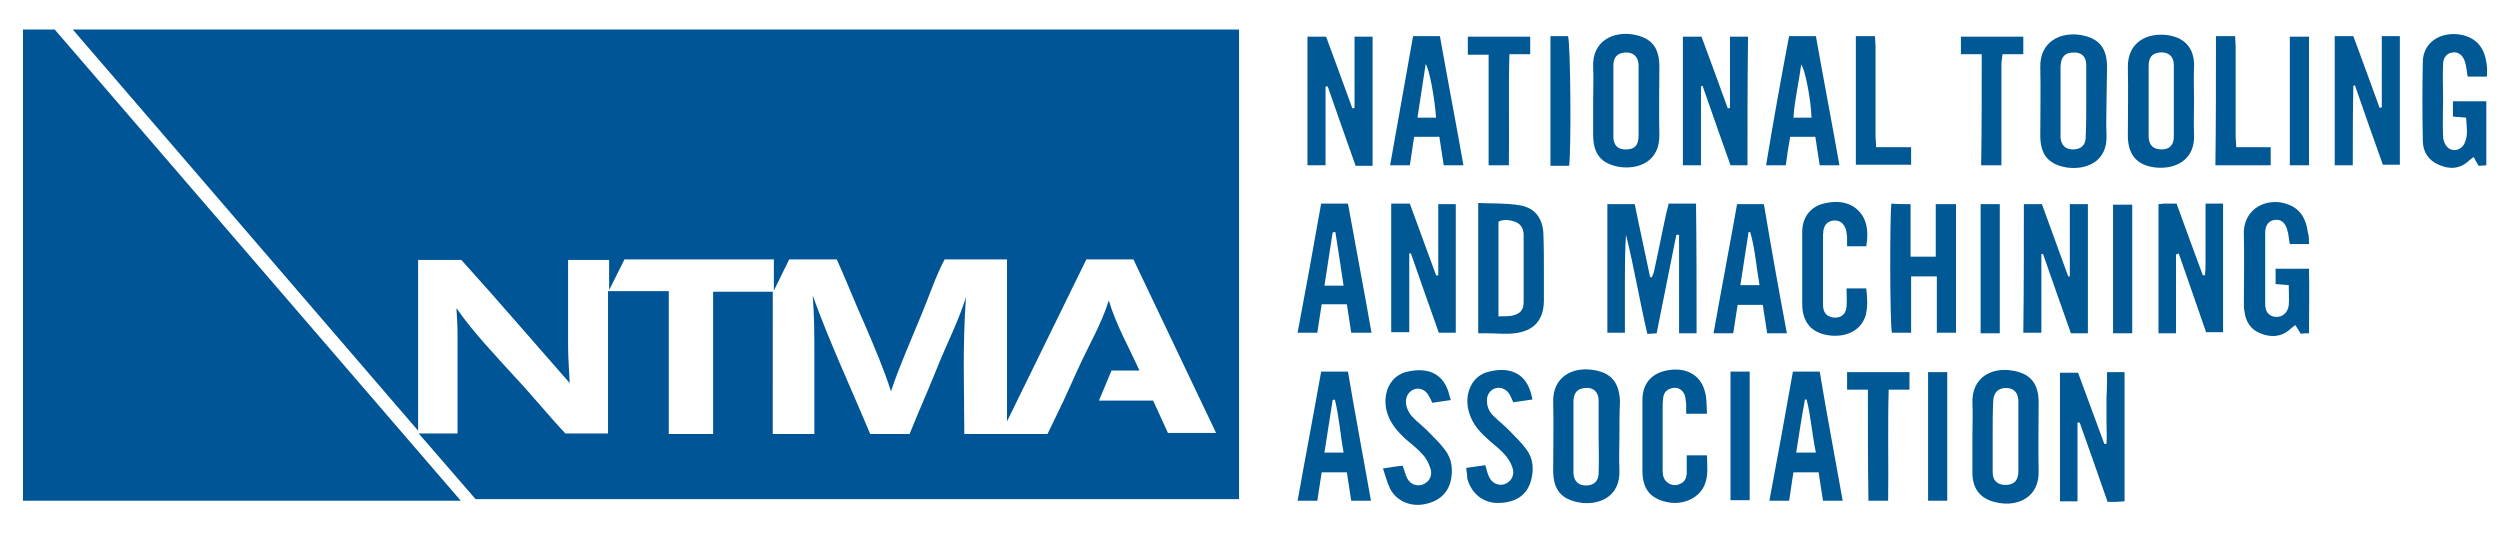 <?xml version="1.0" encoding="utf-8"?>
<!-- Generator: Adobe Illustrator 23.0.3, SVG Export Plug-In . SVG Version: 6.00 Build 0)  -->
<svg version="1.1" id="Layer_1" xmlns="http://www.w3.org/2000/svg" xmlns:xlink="http://www.w3.org/1999/xlink" x="0px" y="0px"
	 viewBox="0 0 456.8 99.2" style="enable-background:new 0 0 456.8 99.2;" xml:space="preserve">
<style type="text/css">
	.st0{fill:#005596;}
	.st1{fill:#005894;}
</style>
<path class="st0" d="M4.2,5.4v86.1h80L10,5.4H4.2z M13.3,5.4l63.1,73.3V47.5l7.9,0c6.7,7.4,13.2,15,19.8,22.5
	c-0.1-2.3-0.3-4.6-0.3-6.9V47.5h7.5V53l2.8-5.6h27.3v5.7l2.8-5.7h8.7c1.8,4,3.4,8.1,5.2,12.1c1.7,4,3.4,7.9,4.7,12
	c1.6-4.8,3.7-9.4,5.6-14.1c1.4-3.3,2.5-6.8,4.2-10H184V77l14.5-29.6h8.6l15.1,31.7h-8.8l-2.7-5.9h-9.9l2.3-5.5h5.1v0
	c-1.9-4.2-4.3-8.4-5.6-12.8c-1.4,4.5-3.9,8.6-5.8,12.9l-2.5,5.5l-2.9,6h-15.2c0-4.1-0.1-8.2-0.1-12.3c0-4.2,0.1-8.5,0.4-12.7
	c-1.4,4.5-3.6,8.7-5.3,13c-1.6,4-3.4,8-5,12h-7.2c-3.5-8.4-7.4-16.7-10.5-25.3c0.3,3.7,0.3,7.4,0.3,11.1c0,4.7,0,9.5,0,14.2h-7.6
	V53.3h-10.9v26h-8.1V53.2h-11.1l0,26h-7.8c-3.1-3.3-6-6.9-9.1-10.2c-3.7-4.1-7.6-8.1-10.8-12.7c0.1,1.6,0.2,3.2,0.2,4.7v18.2h-7.1
	l10.4,12h139.5V5.4H13.3z"/>
<g>
	<path class="st1" d="M310,60.9c-1,0-2,0-3.2,0c0-6,0-12,0-18c-0.2,0-0.3,0-0.5,0c-1.2,6-2.4,12-3.6,18c-0.5,0-1,0.1-1.7,0.1
		c-1.4-6-2.4-12.1-3.9-18.1c-0.2,3-0.2,6-0.2,8.9c0,3,0,5.9,0,9c-1.1,0-2.1,0-3.2,0c0-7.8,0-15.6,0-23.5c1.6,0,3.3,0,5,0
		c0.9,4.5,1.9,8.9,2.8,13.3c0.1,0,0.2,0.1,0.3,0.1c0.1-0.3,0.3-0.6,0.4-1c0.8-3.6,1.5-7.3,2.3-10.9c0.1-0.5,0.3-1,0.4-1.6
		c1.7,0,3.3,0,5,0C310,45.1,310,52.9,310,60.9z"/>
	<path class="st1" d="M319.3,30.2c-1,0-2,0-3.1,0c-1.7-4.8-3.4-9.6-5.1-14.5c-0.1,0-0.2,0-0.3,0.1c0,4.8,0,9.5,0,14.4
		c-1.2,0-2.2,0-3.3,0c0-7.8,0-15.6,0-23.5c1.1,0,2.1,0,3.4,0c1.6,4.3,3.2,8.7,4.8,13.1c0.1,0,0.2,0,0.4-0.1c0-4.3,0-8.6,0-13
		c1.2,0,2.2,0,3.3,0C319.3,14.5,319.3,22.3,319.3,30.2z"/>
	<path class="st1" d="M385,68c1.2,0,2.2,0,3.2,0c0,7.9,0,15.7,0,23.6c-0.6,0-1.1,0.1-1.6,0.1c-0.5,0-0.9,0-1.5,0
		c-1.7-4.9-3.4-9.7-5.1-14.5c-0.1,0-0.2,0-0.4,0c0,2.4,0,4.8,0,7.2c0,2.4,0,4.8,0,7.2c-1.1,0-2.1,0-3.2,0c0-7.8,0-15.6,0-23.5
		c1,0,2.1,0,3.3,0c1.6,4.3,3.2,8.7,4.8,13c0.1,0,0.3,0,0.4,0c0.1-1.4,0-2.8,0-4.1c0-1.5,0-3,0-4.5C385,71,385,69.5,385,68z"/>
	<path class="st1" d="M397.6,46.5c0,4.8,0,9.5,0,14.4c-1.1,0-2.1,0-3.2,0c0-7.8,0-15.7,0-23.6c0.4,0,0.7-0.1,1-0.1
		c0.7,0,1.5,0,2.3,0c1.6,4.4,3.2,8.8,4.8,13.1c0.1,0,0.2,0,0.4,0c0.1-1,0.1-2.1,0.1-3.2c0-1.1,0-2.1,0-3.2c0-1.1,0-2.2,0-3.4
		c0-1.1,0-2.1,0-3.3c1.1,0,2.1,0,3.2,0c0,7.8,0,15.6,0,23.5c-1,0-2,0-3.1,0c-1.7-4.8-3.3-9.6-5-14.4
		C397.9,46.4,397.7,46.5,397.6,46.5z"/>
	<path class="st1" d="M369.8,37.3c1.2,0,2.2,0,3.3,0c1.6,4.4,3.2,8.8,4.8,13.2c0.1,0,0.2,0,0.3,0c0-4.4,0-8.7,0-13.2
		c1.2,0,2.2,0,3.3,0c0,7.8,0,15.7,0,23.6c-1,0-1.9,0-3.1,0c-1.7-4.8-3.4-9.6-5.1-14.5c-0.1,0-0.2,0-0.3,0c0,4.8,0,9.5,0,14.4
		c-1.2,0-2.2,0-3.3,0C369.8,53,369.8,45.2,369.8,37.3z"/>
	<path class="st1" d="M242.2,15.8c0,4.8,0,9.5,0,14.4c-1.2,0-2.2,0-3.3,0c0-7.8,0-15.6,0-23.5c1.1,0,2.1,0,3.4,0
		c1.6,4.3,3.2,8.7,4.8,13.1c0.1,0,0.2,0,0.4-0.1c0-4.3,0-8.6,0-13c1.2,0,2.2,0,3.3,0c0,7.8,0,15.6,0,23.6c-1,0-1.9,0-3.1,0
		c-1.7-4.8-3.4-9.6-5.1-14.5C242.4,15.8,242.3,15.8,242.2,15.8z"/>
	<path class="st1" d="M262.8,50.3c0-4.3,0-8.6,0-13c1.1,0,2.1,0,3.2,0c0,7.8,0,15.6,0,23.5c-1,0-1.9,0-3.1,0
		c-1.7-4.8-3.4-9.6-5.1-14.5c-0.1,0-0.2,0-0.3,0c0,4.8,0,9.5,0,14.4c-1.2,0-2.2,0-3.3,0c0-7.8,0-15.6,0-23.5c1.1,0,2.2,0,3.4,0
		c1.6,4.4,3.2,8.7,4.8,13.1C262.5,50.4,262.6,50.3,262.8,50.3z"/>
	<path class="st1" d="M429.9,30.2c-1.2,0-2.2,0-3.3,0c0-7.9,0-15.7,0-23.6c1.1,0,2.1,0,3.4,0c1.6,4.3,3.2,8.7,4.8,13.1
		c0.1,0,0.2,0,0.4-0.1c0-4.3,0-8.6,0-13c1.2,0,2.2,0,3.3,0c0,7.8,0,15.6,0,23.5c-0.9,0-1.9,0-3.1,0c-1.7-4.7-3.4-9.6-5.1-14.5
		c-0.1,0-0.2,0-0.3,0.1C429.9,20.5,429.9,25.3,429.9,30.2z"/>
	<path class="st1" d="M270.1,37.1c2.6,0.1,5.1,0,7.5,0.4c2.7,0.4,4.2,2.2,4.4,5c0.1,2.4,0.1,4.8,0.1,7.2c0,1.8,0,3.6,0,5.4
		c-0.1,3.5-1.9,5.4-5.4,5.8c-1.6,0.2-3.2,0-4.8,0c-0.6,0-1.1,0-1.8,0C270.1,53,270.1,45.3,270.1,37.1z M273.8,57.8
		c0.9,0,1.6,0,2.4-0.1c1.5-0.3,2.2-1,2.2-2.5c0-4.1,0-8.2,0-12.3c0-1.1-0.5-2-1.6-2.4c-1-0.3-2-0.5-3,0
		C273.8,46.3,273.8,51.9,273.8,57.8z"/>
	<path class="st1" d="M349.1,37.3c0,3.3,0,6.4,0,9.6c1.5,0,3,0,4.6,0c0-3.2,0-6.3,0-9.6c1.3,0,2.4,0,3.7,0c0,7.8,0,15.6,0,23.5
		c-1.1,0-2.3,0-3.5,0c0-3.4,0-6.7,0-10.3c-1.6,0-3,0-4.7,0c0,3.4,0,6.8,0,10.3c-1.3,0-2.4,0-3.5,0c-0.4-1.2-0.4-21.9-0.1-23.6
		C346.7,37.3,347.8,37.3,349.1,37.3z"/>
	<path class="st1" d="M291.1,18.3c0-2,0.1-4,0-6.1c-0.2-4.8,3.8-6.5,7.3-5.9c3.4,0.6,4.8,2.4,4.8,5.9c0,4.1-0.1,8.3,0,12.4
		c0.1,5-3.9,6.4-7.3,5.9c-3.4-0.6-4.8-2.4-4.8-5.9C291.1,22.5,291.1,20.4,291.1,18.3z M294.8,18.3c0,2.2,0,4.5,0,6.7
		c0,1.6,0.9,2.4,2.4,2.3c1.5,0,2.2-0.8,2.2-2.5c0-3,0-6,0-8.9c0-1.4,0-2.8,0-4.1c-0.1-1.5-1-2.3-2.5-2.2c-1.3,0.1-2.1,0.8-2.1,2.3
		C294.8,14,294.8,16.2,294.8,18.3z"/>
	<path class="st1" d="M384.9,18.6c0,2-0.1,4,0,6.1c0.2,5-3.9,6.4-7.3,5.9c-3.4-0.6-4.8-2.4-4.8-5.9c0-4.1,0.1-8.3,0-12.4
		c-0.1-4.8,3.8-6.5,7.4-5.9c3.4,0.6,4.8,2.4,4.8,5.9C385,14.4,384.9,16.5,384.9,18.6z M381.2,18.6c0-2.2,0-4.5,0-6.7
		c0-1.6-0.9-2.4-2.4-2.3c-1.5,0-2.2,0.8-2.3,2.5c0,3,0,6,0,8.9c0,1.4,0,2.8,0,4.1c0.1,1.5,1,2.3,2.5,2.2c1.3-0.1,2.1-0.8,2.1-2.3
		C381.2,22.9,381.2,20.7,381.2,18.6z"/>
	<path class="st1" d="M400.9,18.5c0,2-0.1,4,0,6.1c0.2,4.7-3.5,6.4-7.1,6c-3.4-0.4-5-2.4-5-5.8c0-4.1,0.1-8.3,0-12.4
		c-0.1-4.8,3.6-6.4,7.1-6c4,0.5,5.1,3.2,5,5.8C400.8,14.3,400.9,16.4,400.9,18.5z M397.2,18.4c0-2.2,0-4.4,0-6.5
		c0-1.7-1.1-2.5-2.7-2.3c-1.3,0.2-1.9,0.9-1.9,2.5c0,3.1,0,6.2,0,9.2c0,1.3,0,2.6,0,3.8c0.1,1.5,0.9,2.2,2.4,2.2
		c1.4,0,2.2-0.8,2.2-2.3C397.2,22.8,397.2,20.6,397.2,18.4z"/>
	<path class="st1" d="M360.4,79.7c0-2.1,0.1-4.1,0-6.2c-0.1-4.6,3.6-6.4,7.2-5.8c3.4,0.5,4.9,2.4,4.9,5.8c0,4.2-0.1,8.4,0,12.6
		c0.1,4.8-3.8,6.4-7.2,5.8c-3.9-0.6-5-3.1-4.9-5.9C360.4,83.8,360.4,81.8,360.4,79.7C360.4,79.7,360.4,79.7,360.4,79.7z M364.1,79.6
		c0,2.2,0,4.5,0,6.7c0,1.6,1,2.4,2.6,2.3c1.4-0.1,2.1-0.9,2.1-2.5c0-3,0-5.9,0-8.9c0-1.4,0-2.8,0-4.1c-0.1-1.5-1-2.3-2.5-2.2
		c-1.3,0.1-2,0.9-2.1,2.3C364.1,75.3,364.1,77.5,364.1,79.6z"/>
	<path class="st1" d="M295.9,79.8c0,2-0.1,4,0,6.1c0.2,5.2-4.2,6.5-7.4,5.9c-3.3-0.6-4.7-2.4-4.7-5.8c0-4.2,0.1-8.4,0-12.6
		c-0.1-4.6,3.6-6.4,7.3-5.8c3.4,0.5,4.8,2.4,4.9,5.8C295.9,75.6,295.9,77.7,295.9,79.8C295.9,79.8,295.9,79.8,295.9,79.8z
		 M292.1,79.7c0-2.2,0-4.4,0-6.5c0-1.6-1-2.5-2.5-2.3c-1.4,0.1-2.1,0.9-2.1,2.5c0,2.9,0,5.7,0,8.6c0,1.5,0,3,0,4.5
		c0.1,1.5,1,2.3,2.5,2.2c1.3-0.1,2.1-0.8,2.1-2.3C292.2,84.1,292.1,81.9,292.1,79.7z"/>
	<path class="st1" d="M421.9,44.6c-1.3,0-2.4,0-3.5,0c-0.2-0.9-0.2-1.8-0.5-2.7c-0.4-1.3-1.2-1.9-2.3-1.7c-1,0.1-1.7,0.9-1.7,2.3
		c0,4.4,0,8.7,0,13.1c0,1.4,0.7,2.2,1.9,2.3c1.2,0.1,2.2-0.7,2.4-2.1c0.1-1.2,0-2.4,0-3.7c-0.8-0.1-1.5-0.1-2.4-0.2
		c0-0.9,0-1.8,0-2.8c2,0,3.9,0,6.1,0c0.1,3.9,0,7.8,0,11.8c-0.6,0-1,0-1.5,0.1c-0.3-0.5-0.6-1-1-1.6c-0.4,0.3-0.7,0.5-1,0.8
		c-1.6,1.4-3.5,1.5-5.4,0.7c-1.8-0.7-2.7-2.2-2.9-4.1c-0.1-0.4-0.1-0.8-0.1-1.3c0-4.2,0.1-8.4,0-12.6c-0.2-5,4.5-7,8.2-5.5
		c2.3,0.9,3.2,2.8,3.5,5.1C421.9,43.1,421.9,43.8,421.9,44.6z"/>
	<path class="st1" d="M454.4,14c-1.3,0-2.4,0-3.5,0c-0.2-0.9-0.2-1.8-0.5-2.7c-0.4-1.3-1.3-1.9-2.3-1.7c-1,0.1-1.7,0.9-1.7,2.2
		c-0.1,2,0,4,0,6.1c0,2.3-0.1,4.7,0,7c0,0.7,0.3,1.5,0.8,2c1,1,2.7,0.5,3.2-0.9c0.6-1.4,0.3-2.9,0.2-4.5c-0.8-0.1-1.5-0.1-2.4-0.2
		c0-0.9,0-1.8,0-2.8c2,0,3.9,0,6.1,0c0,3.9,0,7.7,0,11.7c-0.4,0-0.9,0.1-1.4,0.1c-0.3-0.5-0.6-1-0.9-1.6c-0.3,0.2-0.6,0.4-0.8,0.6
		c-1.7,1.6-3.6,1.7-5.6,0.8c-1.9-0.8-2.9-2.4-2.9-4.4c-0.1-4.8-0.1-9.7,0-14.5c0.1-3.4,3.1-5.4,6.7-4.9c3.6,0.6,4.7,3,5,5.7
		C454.5,12.6,454.4,13.2,454.4,14z"/>
	<path class="st1" d="M326.9,6.6c1.8,0,3.3,0,4.9,0c1.4,7.9,2.9,15.7,4.3,23.6c-1.3,0-2.4,0-3.6,0c-0.3-1.7-0.5-3.4-0.8-5.2
		c-1.5,0-3,0-4.6,0c-0.3,1.7-0.6,3.5-0.8,5.2c-1.3,0-2.4,0-3.6,0C324,22.3,325.4,14.5,326.9,6.6z M331,21.5c-0.1-3.3-1.2-9-1.9-9.7
		c-0.4,3.3-1.2,6.4-1.4,9.7C328.8,21.5,329.8,21.5,331,21.5z"/>
	<path class="st1" d="M246.9,60.8c-0.3-1.8-0.5-3.4-0.8-5.2c-1.6,0-3,0-4.6,0c-0.3,1.7-0.5,3.4-0.8,5.2c-1.2,0-2.4,0-3.6,0
		c1.5-7.9,2.9-15.7,4.3-23.6c1.7,0,3.3,0,4.9,0c1.4,7.8,2.9,15.6,4.3,23.6C249.2,60.8,248.1,60.8,246.9,60.8z M244,42.4
		c-0.2,0-0.3,0-0.5,0.1c-0.5,3.2-1,6.4-1.5,9.7c1.3,0,2.4,0,3.5,0C245,48.8,244.5,45.6,244,42.4z"/>
	<path class="st1" d="M250.5,91.5c-1.3,0-2.4,0-3.6,0c-0.1-0.8-0.3-1.7-0.4-2.6c-0.1-0.8-0.3-1.7-0.4-2.6c-1.5,0-2.9,0-4.6,0
		c-0.3,1.7-0.5,3.4-0.8,5.2c-1.2,0-2.3,0-3.6,0c1.4-7.9,2.9-15.7,4.3-23.6c1.7,0,3.2,0,4.9,0C247.6,75.7,249.1,83.5,250.5,91.5z
		 M243.9,73c-0.1,0-0.3,0.1-0.4,0.1c-0.5,3.2-1,6.4-1.5,9.6c1.3,0,2.4,0,3.5,0C244.9,79.4,244.7,76.2,243.9,73z"/>
	<path class="st1" d="M258.2,6.6c1.8,0,3.3,0,4.9,0c1.4,7.9,2.9,15.7,4.3,23.6c-1.3,0-2.4,0-3.6,0c-0.3-1.7-0.5-3.4-0.8-5.2
		c-1.5,0-3,0-4.6,0c-0.3,1.7-0.5,3.5-0.8,5.2c-1.3,0-2.4,0-3.6,0C255.4,22.3,256.8,14.5,258.2,6.6z M262.4,21.5
		c-0.3-4.1-1.3-9-1.9-9.8c-0.5,3.3-1,6.5-1.5,9.8C260.2,21.5,261.2,21.5,262.4,21.5z"/>
	<path class="st1" d="M326.5,60.9c-1.3,0-2.4,0-3.6,0c-0.1-0.8-0.3-1.7-0.4-2.6c-0.1-0.8-0.3-1.7-0.4-2.6c-1.5,0-3,0-4.6,0
		c-0.3,1.7-0.5,3.4-0.8,5.2c-1.2,0-2.3,0-3.6,0c1.4-7.9,2.9-15.7,4.3-23.6c1.7,0,3.2,0,4.9,0C323.6,45.1,325,52.9,326.5,60.9z
		 M319.8,42.4c-0.1,0-0.2,0-0.3,0c-0.5,3.2-1,6.4-1.5,9.7c1.3,0,2.4,0,3.5,0C320.9,48.7,320.7,45.5,319.8,42.4z"/>
	<path class="st1" d="M336.7,91.5c-1.3,0-2.4,0-3.6,0c-0.3-1.7-0.5-3.4-0.8-5.2c-1.5,0-3,0-4.6,0c-0.3,1.7-0.5,3.5-0.8,5.2
		c-1.3,0-2.4,0-3.6,0c1.5-7.9,2.9-15.7,4.3-23.6c1.7,0,3.2,0,4.9,0C333.8,75.8,335.3,83.6,336.7,91.5z M328.2,82.7
		c1.3,0,2.4,0,3.6,0c-0.7-3.3-0.9-6.6-1.7-9.7c-0.1,0-0.2,0-0.3,0C329.2,76.2,328.7,79.5,328.2,82.7z"/>
	<path class="st1" d="M311.9,75.6c-1.5,0-2.6,0-3.8,0c0-0.6,0-1.2,0-1.8c-0.1-0.6-0.1-1.2-0.3-1.7c-0.4-0.9-1.2-1.4-2.2-1.2
		c-1,0.2-1.6,0.8-1.7,1.8c-0.1,0.7-0.1,1.5-0.1,2.2c0,3.7,0,7.3,0,11c0,0.8,0.1,1.6,0.8,2.2c0.7,0.6,1.6,0.7,2.4,0.3
		c0.8-0.3,1.1-1,1.2-1.8c0-1.1,0-2.2,0-3.4c1.3,0,2.4,0,3.7,0c0,1.8,0.3,3.6-0.4,5.3c-0.9,2.4-3.8,3.8-6.6,3.3
		c-3.3-0.6-4.8-2.4-4.8-5.8c0-4.3,0-8.6,0-12.9c0-3.1,1.8-5.1,5-5.5c2.9-0.4,5.6,0.8,6.4,3.9C311.9,72.8,311.8,74.1,311.9,75.6z"/>
	<path class="st1" d="M341,45c-1.1,0-2.2,0-3.5,0c0-0.6,0-1.2,0-1.7c-0.1-0.6-0.1-1.3-0.4-1.8c-0.4-0.9-1.2-1.3-2.1-1.2
		c-1,0.1-1.6,0.7-1.8,1.7c-0.1,0.3,0,0.5-0.1,0.8c0,4.3,0,8.5,0,12.8c0,1.5,0.6,2.2,1.8,2.4c1.4,0.2,2.4-0.5,2.5-2
		c0.1-1.1,0-2.1,0-3.3c1.2,0,2.4,0,3.6,0c0.2,1.6,0.3,3.3-0.1,4.9c-0.9,3-3.8,4-6.5,3.7c-3.4-0.4-5.1-2.4-5.1-5.8
		c0-4.4,0-8.7,0-13.1c0-2.7,1.5-4.6,3.9-5.2c3.1-0.8,5.7,0,7.1,2.2C341.2,40.8,341.4,42.7,341,45z"/>
	<path class="st1" d="M267.9,85.5c1.2-0.2,2.3-0.3,3.5-0.5c0.2,0.6,0.3,1.2,0.5,1.7c0.5,1.5,1.7,2.1,2.9,1.8
		c1.3-0.4,2.1-1.7,1.5-3.2c-0.3-0.9-0.9-1.8-1.6-2.5c-0.9-1-2.1-1.8-3.1-2.8c-1.6-1.4-2.8-3-3.3-5.1c-0.7-3,0.6-6.3,3.8-7
		c4-1,6.8,0.5,7.7,4.2c0.1,0.3,0.1,0.5,0.2,0.9c-1.2,0.2-2.3,0.3-3.5,0.5c-0.2-0.5-0.4-0.9-0.6-1.3c-0.5-1-1.5-1.5-2.5-1.3
		c-1,0.2-1.8,1.2-1.7,2.4c0,1.1,0.5,2.1,1.3,2.8c1,1,2.1,1.8,3,2.8c1,1,2,2,2.9,3.2c1.2,1.6,1.4,3.5,0.9,5.5
		c-0.6,2.5-2.4,4.2-5.9,4.3c-2.8,0.1-5.1-1.7-5.8-4.5C268.1,86.9,268,86.3,267.9,85.5z"/>
	<path class="st1" d="M252.7,85.6c1.3-0.2,2.4-0.4,3.6-0.5c0.2,0.6,0.4,1.2,0.6,1.8c0.5,1.4,1.6,2,2.9,1.7c1.2-0.4,2-1.5,1.6-2.9
		c-0.3-1-0.8-2-1.5-2.7c-0.9-1-2-1.9-3.1-2.8c-1.6-1.5-3-3.1-3.5-5.4c-0.6-2.9,0.6-6.2,3.9-6.9c4-0.9,6.7,0.6,7.6,4.2
		c0.1,0.3,0.1,0.5,0.3,1c-1.2,0.2-2.3,0.3-3.4,0.5c-0.2-0.5-0.4-0.9-0.6-1.2c-0.5-1.1-1.6-1.6-2.6-1.3c-1,0.3-1.7,1.3-1.6,2.5
		c0.1,1.1,0.6,2,1.4,2.8c1,1,2.1,1.8,3,2.8c1,1,2,2,2.8,3.1c1.2,1.6,1.4,3.5,1,5.5c-0.6,2.5-2.4,4-5.3,4.4c-2.4,0.3-4.7-0.8-5.8-2.9
		C253.4,88,253.1,86.8,252.7,85.6z"/>
	<path class="st1" d="M272,30.2c0-6.7,0-13.4,0-20.2c-1.3,0-2.5,0-3.8,0c0-1.2,0-2.2,0-3.3c3.8,0,7.5,0,11.4,0c0,1,0,2,0,3.2
		c-1.2,0-2.4,0-3.8,0c-0.2,6.8,0,13.5-0.1,20.3C274.5,30.2,273.4,30.2,272,30.2z"/>
	<path class="st1" d="M362.1,9.9c-1.4,0-2.6,0-3.8,0c0-1.1,0-2.1,0-3.2c3.8,0,7.6,0,11.4,0c0,1,0,2,0,3.2c-1.2,0-2.4,0-3.8,0
		c-0.1,0.8-0.2,1.4-0.2,2c0,5.5,0,11,0,16.4c0,0.6,0,1.2,0,1.9c-1.3,0-2.4,0-3.7,0C362.1,23.5,362.1,16.9,362.1,9.9z"/>
	<path class="st1" d="M341.3,71.2c-1.4,0-2.6,0-3.8,0c0-1.1,0-2.1,0-3.2c3.8,0,7.5,0,11.4,0c0,1,0,2,0,3.2c-1.2,0-2.4,0-3.8,0
		c-0.2,6.8,0,13.5-0.1,20.3c-1.2,0-2.3,0-3.6,0C341.3,84.8,341.3,78.1,341.3,71.2z"/>
	<path class="st1" d="M339.1,6.6c1.2,0,2.3,0,3.5,0c0,0.6,0.1,1.2,0.1,1.9c0,5.5,0,11,0,16.4c0,0.6,0.1,1.2,0.1,2c2.2,0,4.2,0,6.4,0
		c0,1.2,0,2.1,0,3.2c-3.3,0-6.7,0-10.1,0C339.1,22.4,339.1,14.6,339.1,6.6z"/>
	<path class="st1" d="M404.9,6.6c1.2,0,2.3,0,3.5,0c0,0.7,0.1,1.3,0.1,1.9c0,5.5,0,11,0,16.4c0,0.6,0.1,1.2,0.1,2c2.2,0,4.2,0,6.3,0
		c0,1.1,0,2.2,0,3.3c-3.3,0-6.6,0-10.1,0C404.9,22.4,404.9,14.6,404.9,6.6z"/>
	<path class="st1" d="M286.7,30.3c-1.1,0-2.2,0-3.4,0c0-7.9,0-15.7,0-23.7c0.6,0,1.2,0,1.7,0c0.5,0,1.1,0,1.5,0
		C287,7.8,287.1,28.3,286.7,30.3z"/>
	<path class="st1" d="M421.9,30.2c-1.2,0-2.3,0-3.5,0c0-7.9,0-15.6,0-23.5c1.1,0,2.3,0,3.5,0C421.9,14.5,421.9,22.3,421.9,30.2z"/>
	<path class="st1" d="M365.4,37.3c0,7.9,0,15.7,0,23.6c-1.2,0-2.3,0-3.5,0c0-7.8,0-15.7,0-23.6C363,37.3,364.1,37.3,365.4,37.3z"/>
	<path class="st1" d="M389.6,60.9c-1.2,0-2.3,0-3.5,0c0-7.8,0-15.6,0-23.5c1.1,0,2.2,0,3.5,0C389.6,45.1,389.6,52.9,389.6,60.9z"/>
	<path class="st1" d="M316.2,67.9c1.2,0,2.3,0,3.5,0c0,7.9,0,15.6,0,23.5c-1.1,0-2.3,0-3.5,0C316.2,83.7,316.2,75.9,316.2,67.9z"/>
	<path class="st1" d="M355.8,91.5c-1.2,0-2.3,0-3.5,0c0-7.9,0-15.6,0-23.5c1.1,0,2.3,0,3.5,0C355.8,75.8,355.8,83.6,355.8,91.5z"/>
</g>
</svg>
